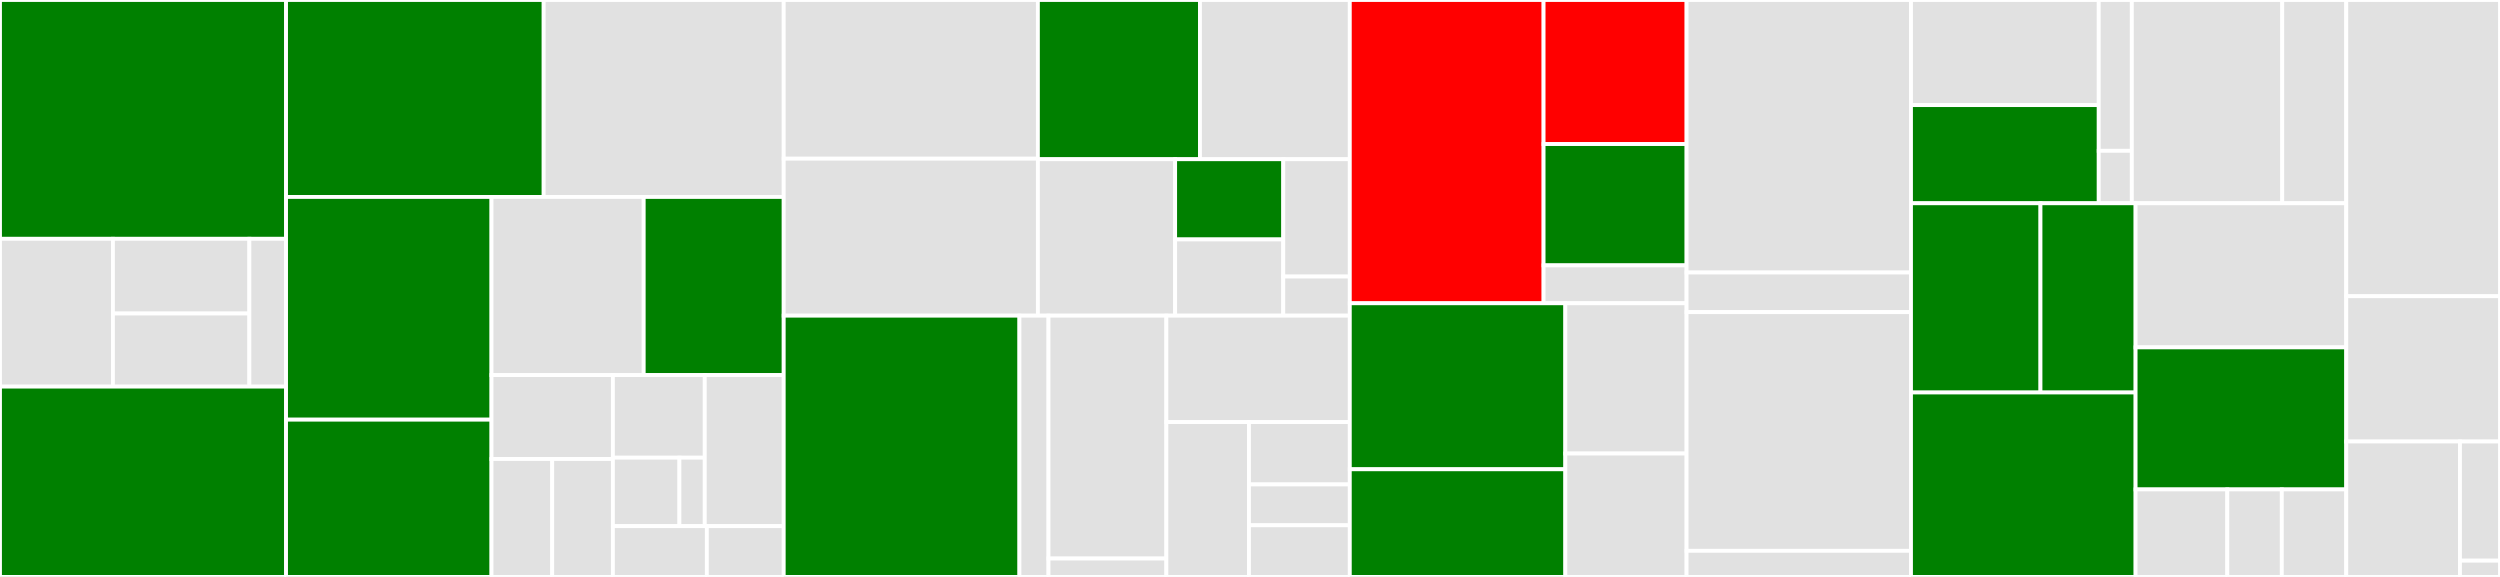 <svg baseProfile="full" width="650" height="150" viewBox="0 0 650 150" version="1.1"
xmlns="http://www.w3.org/2000/svg" xmlns:ev="http://www.w3.org/2001/xml-events"
xmlns:xlink="http://www.w3.org/1999/xlink">

<rect x="0" y="0" width="650" height="150" fill="#333333" stroke="none"/>

<style>rect.s{mask:url(#mask);}</style>
<defs>
  <pattern id="white" width="4" height="4" patternUnits="userSpaceOnUse" patternTransform="rotate(45)">
    <rect width="2" height="2" transform="translate(0,0)" fill="white"></rect>
  </pattern>
  <mask id="mask">
    <rect x="0" y="0" width="100%" height="100%" fill="url(#white)"></rect>
  </mask>
</defs>

<rect x="0" y="0" width="74.372" height="62.089" fill="green" stroke="white" stroke-width="1" class=" tooltipped" data-content="pkg/retriever/bitswaphelpers/preloadcachingstorage.go"><title>pkg/retriever/bitswaphelpers/preloadcachingstorage.go</title></rect>
<rect x="0" y="62.089" width="29.368" height="38.436" fill="#e1e1e1" stroke="white" stroke-width="1" class=" tooltipped" data-content="pkg/retriever/bitswaphelpers/multiblockstore.go"><title>pkg/retriever/bitswaphelpers/multiblockstore.go</title></rect>
<rect x="29.368" y="62.089" width="35.47" height="19.425" fill="#e1e1e1" stroke="white" stroke-width="1" class=" tooltipped" data-content="pkg/retriever/bitswaphelpers/inprogresscids.go"><title>pkg/retriever/bitswaphelpers/inprogresscids.go</title></rect>
<rect x="29.368" y="81.514" width="35.47" height="19.011" fill="#e1e1e1" stroke="white" stroke-width="1" class=" tooltipped" data-content="pkg/retriever/bitswaphelpers/indexerrouting.go"><title>pkg/retriever/bitswaphelpers/indexerrouting.go</title></rect>
<rect x="64.837" y="62.089" width="9.535" height="38.436" fill="#e1e1e1" stroke="white" stroke-width="1" class=" tooltipped" data-content="pkg/retriever/bitswaphelpers/countinglinksystem.go"><title>pkg/retriever/bitswaphelpers/countinglinksystem.go</title></rect>
<rect x="0" y="100.526" width="74.372" height="49.474" fill="green" stroke="white" stroke-width="1" class=" tooltipped" data-content="pkg/retriever/parallelpeerretriever.go"><title>pkg/retriever/parallelpeerretriever.go</title></rect>
<rect x="74.372" y="0" width="66.987" height="51.208" fill="green" stroke="white" stroke-width="1" class=" tooltipped" data-content="pkg/retriever/retriever.go"><title>pkg/retriever/retriever.go</title></rect>
<rect x="141.359" y="0" width="62.407" height="51.208" fill="#e1e1e1" stroke="white" stroke-width="1" class=" tooltipped" data-content="pkg/retriever/bitswapretriever.go"><title>pkg/retriever/bitswapretriever.go</title></rect>
<rect x="74.372" y="51.208" width="53.42" height="57.903" fill="green" stroke="white" stroke-width="1" class=" tooltipped" data-content="pkg/retriever/graphsyncretriever.go"><title>pkg/retriever/graphsyncretriever.go</title></rect>
<rect x="74.372" y="109.111" width="53.42" height="40.889" fill="green" stroke="white" stroke-width="1" class=" tooltipped" data-content="pkg/retriever/httpretriever.go"><title>pkg/retriever/httpretriever.go</title></rect>
<rect x="127.792" y="51.208" width="39.57" height="46.309" fill="#e1e1e1" stroke="white" stroke-width="1" class=" tooltipped" data-content="pkg/retriever/directcandidatefinder.go"><title>pkg/retriever/directcandidatefinder.go</title></rect>
<rect x="167.362" y="51.208" width="36.404" height="46.309" fill="green" stroke="white" stroke-width="1" class=" tooltipped" data-content="pkg/retriever/prioritywaitqueue/prioritywaitqueue.go"><title>pkg/retriever/prioritywaitqueue/prioritywaitqueue.go</title></rect>
<rect x="127.792" y="97.517" width="31.563" height="21.829" fill="#e1e1e1" stroke="white" stroke-width="1" class=" tooltipped" data-content="pkg/retriever/combinators/asyncsplitter.go"><title>pkg/retriever/combinators/asyncsplitter.go</title></rect>
<rect x="127.792" y="119.346" width="15.781" height="30.654" fill="#e1e1e1" stroke="white" stroke-width="1" class=" tooltipped" data-content="pkg/retriever/combinators/splitretriever.go"><title>pkg/retriever/combinators/splitretriever.go</title></rect>
<rect x="143.573" y="119.346" width="15.781" height="30.654" fill="#e1e1e1" stroke="white" stroke-width="1" class=" tooltipped" data-content="pkg/retriever/combinators/retrieverwithcandidatefinder.go"><title>pkg/retriever/combinators/retrieverwithcandidatefinder.go</title></rect>
<rect x="159.355" y="97.517" width="23.885" height="21.481" fill="#e1e1e1" stroke="white" stroke-width="1" class=" tooltipped" data-content="pkg/retriever/coordinators/race.go"><title>pkg/retriever/coordinators/race.go</title></rect>
<rect x="159.355" y="118.998" width="17.296" height="17.799" fill="#e1e1e1" stroke="white" stroke-width="1" class=" tooltipped" data-content="pkg/retriever/coordinators/sequence.go"><title>pkg/retriever/coordinators/sequence.go</title></rect>
<rect x="176.651" y="118.998" width="6.589" height="17.799" fill="#e1e1e1" stroke="white" stroke-width="1" class=" tooltipped" data-content="pkg/retriever/coordinators/doc.go"><title>pkg/retriever/coordinators/doc.go</title></rect>
<rect x="183.24" y="97.517" width="20.526" height="39.28" fill="#e1e1e1" stroke="white" stroke-width="1" class=" tooltipped" data-content="pkg/retriever/assignablecandidatefinder.go"><title>pkg/retriever/assignablecandidatefinder.go</title></rect>
<rect x="159.355" y="136.797" width="24.426" height="13.203" fill="#e1e1e1" stroke="white" stroke-width="1" class=" tooltipped" data-content="pkg/retriever/proposal.go"><title>pkg/retriever/proposal.go</title></rect>
<rect x="183.781" y="136.797" width="19.985" height="13.203" fill="#e1e1e1" stroke="white" stroke-width="1" class=" tooltipped" data-content="pkg/retriever/protocolsplitter.go"><title>pkg/retriever/protocolsplitter.go</title></rect>
<rect x="203.766" y="0" width="66.088" height="41.258" fill="#e1e1e1" stroke="white" stroke-width="1" class=" tooltipped" data-content="pkg/internal/testutil/mockroundtripper.go"><title>pkg/internal/testutil/mockroundtripper.go</title></rect>
<rect x="203.766" y="41.258" width="66.088" height="40.814" fill="#e1e1e1" stroke="white" stroke-width="1" class=" tooltipped" data-content="pkg/internal/testutil/mockclient.go"><title>pkg/internal/testutil/mockclient.go</title></rect>
<rect x="269.855" y="0" width="42.14" height="41.397" fill="green" stroke="white" stroke-width="1" class=" tooltipped" data-content="pkg/internal/testutil/collectingeventlsubscriber.go"><title>pkg/internal/testutil/collectingeventlsubscriber.go</title></rect>
<rect x="311.995" y="0" width="38.953" height="41.397" fill="#e1e1e1" stroke="white" stroke-width="1" class=" tooltipped" data-content="pkg/internal/testutil/gen.go"><title>pkg/internal/testutil/gen.go</title></rect>
<rect x="269.855" y="41.397" width="35.681" height="40.674" fill="#e1e1e1" stroke="white" stroke-width="1" class=" tooltipped" data-content="pkg/internal/testutil/mocksession.go"><title>pkg/internal/testutil/mocksession.go</title></rect>
<rect x="305.535" y="41.397" width="28.112" height="20.859" fill="green" stroke="white" stroke-width="1" class=" tooltipped" data-content="pkg/internal/testutil/verifier.go"><title>pkg/internal/testutil/verifier.go</title></rect>
<rect x="305.535" y="62.256" width="28.112" height="19.816" fill="#e1e1e1" stroke="white" stroke-width="1" class=" tooltipped" data-content="pkg/internal/testutil/toblocks.go"><title>pkg/internal/testutil/toblocks.go</title></rect>
<rect x="333.648" y="41.397" width="17.3" height="30.506" fill="#e1e1e1" stroke="white" stroke-width="1" class=" tooltipped" data-content="pkg/internal/testutil/mockcandidatefinder.go"><title>pkg/internal/testutil/mockcandidatefinder.go</title></rect>
<rect x="333.648" y="71.903" width="17.3" height="10.169" fill="#e1e1e1" stroke="white" stroke-width="1" class=" tooltipped" data-content="pkg/internal/testutil/correctedmemstore.go"><title>pkg/internal/testutil/correctedmemstore.go</title></rect>
<rect x="203.766" y="82.072" width="61.289" height="67.928" fill="green" stroke="white" stroke-width="1" class=" tooltipped" data-content="pkg/internal/itest/testpeer/generator.go"><title>pkg/internal/itest/testpeer/generator.go</title></rect>
<rect x="265.056" y="82.072" width="7.553" height="67.928" fill="#e1e1e1" stroke="white" stroke-width="1" class=" tooltipped" data-content="pkg/internal/itest/testpeer/peerhttpserver.go"><title>pkg/internal/itest/testpeer/peerhttpserver.go</title></rect>
<rect x="272.609" y="82.072" width="30.645" height="63.145" fill="#e1e1e1" stroke="white" stroke-width="1" class=" tooltipped" data-content="pkg/internal/itest/mocknet/mocknet.go"><title>pkg/internal/itest/mocknet/mocknet.go</title></rect>
<rect x="272.609" y="145.216" width="30.645" height="4.784" fill="#e1e1e1" stroke="white" stroke-width="1" class=" tooltipped" data-content="pkg/internal/itest/util.go"><title>pkg/internal/itest/util.go</title></rect>
<rect x="303.254" y="82.072" width="47.694" height="27.663" fill="#e1e1e1" stroke="white" stroke-width="1" class=" tooltipped" data-content="pkg/internal/mockindexer/mockindexer.go"><title>pkg/internal/mockindexer/mockindexer.go</title></rect>
<rect x="303.254" y="109.735" width="21.48" height="40.265" fill="#e1e1e1" stroke="white" stroke-width="1" class=" tooltipped" data-content="pkg/internal/candidatebuffer/candidatebuffer.go"><title>pkg/internal/candidatebuffer/candidatebuffer.go</title></rect>
<rect x="324.734" y="109.735" width="26.213" height="16.218" fill="#e1e1e1" stroke="white" stroke-width="1" class=" tooltipped" data-content="pkg/internal/lp2ptransports/lp2ptransports.go"><title>pkg/internal/lp2ptransports/lp2ptransports.go</title></rect>
<rect x="324.734" y="125.953" width="26.213" height="10.626" fill="#e1e1e1" stroke="white" stroke-width="1" class=" tooltipped" data-content="pkg/internal/lp2ptransports/types.go"><title>pkg/internal/lp2ptransports/types.go</title></rect>
<rect x="324.734" y="136.578" width="26.213" height="13.422" fill="#e1e1e1" stroke="white" stroke-width="1" class=" tooltipped" data-content="pkg/internal/revision/revision.go"><title>pkg/internal/revision/revision.go</title></rect>
<rect x="350.947" y="0" width="50.383" height="78.85" fill="red" stroke="white" stroke-width="1" class=" tooltipped" data-content="pkg/session/state.go"><title>pkg/session/state.go</title></rect>
<rect x="401.33" y="0" width="37.183" height="37.454" fill="red" stroke="white" stroke-width="1" class=" tooltipped" data-content="pkg/session/config.go"><title>pkg/session/config.go</title></rect>
<rect x="401.33" y="37.454" width="37.183" height="31.54" fill="green" stroke="white" stroke-width="1" class=" tooltipped" data-content="pkg/session/session.go"><title>pkg/session/session.go</title></rect>
<rect x="401.33" y="68.994" width="37.183" height="9.856" fill="#e1e1e1" stroke="white" stroke-width="1" class=" tooltipped" data-content="pkg/session/nilstate.go"><title>pkg/session/nilstate.go</title></rect>
<rect x="350.947" y="78.85" width="56.042" height="43.161" fill="green" stroke="white" stroke-width="1" class=" tooltipped" data-content="pkg/storage/cachingtempstore.go"><title>pkg/storage/cachingtempstore.go</title></rect>
<rect x="350.947" y="122.011" width="56.042" height="27.989" fill="green" stroke="white" stroke-width="1" class=" tooltipped" data-content="pkg/storage/duplicateaddercar.go"><title>pkg/storage/duplicateaddercar.go</title></rect>
<rect x="406.989" y="78.85" width="31.524" height="39.062" fill="#e1e1e1" stroke="white" stroke-width="1" class=" tooltipped" data-content="pkg/storage/deferredstoragecar.go"><title>pkg/storage/deferredstoragecar.go</title></rect>
<rect x="406.989" y="117.913" width="31.524" height="32.087" fill="#e1e1e1" stroke="white" stroke-width="1" class=" tooltipped" data-content="pkg/storage/deferredcarwriter.go"><title>pkg/storage/deferredcarwriter.go</title></rect>
<rect x="438.513" y="0" width="58.345" height="70.854" fill="#e1e1e1" stroke="white" stroke-width="1" class=" tooltipped" data-content="pkg/server/http/ipfs.go"><title>pkg/server/http/ipfs.go</title></rect>
<rect x="438.513" y="70.854" width="58.345" height="10.302" fill="#e1e1e1" stroke="white" stroke-width="1" class=" tooltipped" data-content="pkg/server/http/server.go"><title>pkg/server/http/server.go</title></rect>
<rect x="438.513" y="81.156" width="58.345" height="62.06" fill="#e1e1e1" stroke="white" stroke-width="1" class=" tooltipped" data-content="pkg/net/client/client.go"><title>pkg/net/client/client.go</title></rect>
<rect x="438.513" y="143.216" width="58.345" height="6.784" fill="#e1e1e1" stroke="white" stroke-width="1" class=" tooltipped" data-content="pkg/net/host/host.go"><title>pkg/net/host/host.go</title></rect>
<rect x="496.858" y="0" width="48.819" height="27.326" fill="#e1e1e1" stroke="white" stroke-width="1" class=" tooltipped" data-content="pkg/types/request.go"><title>pkg/types/request.go</title></rect>
<rect x="496.858" y="27.326" width="48.819" height="25.524" fill="green" stroke="white" stroke-width="1" class=" tooltipped" data-content="pkg/types/types.go"><title>pkg/types/types.go</title></rect>
<rect x="545.676" y="0" width="8.599" height="39.211" fill="#e1e1e1" stroke="white" stroke-width="1" class=" tooltipped" data-content="pkg/types/query.go"><title>pkg/types/query.go</title></rect>
<rect x="545.676" y="39.211" width="8.599" height="13.639" fill="#e1e1e1" stroke="white" stroke-width="1" class=" tooltipped" data-content="pkg/types/fil.go"><title>pkg/types/fil.go</title></rect>
<rect x="554.275" y="0" width="39.111" height="52.85" fill="#e1e1e1" stroke="white" stroke-width="1" class=" tooltipped" data-content="pkg/indexerlookup/candidatefinder.go"><title>pkg/indexerlookup/candidatefinder.go</title></rect>
<rect x="593.386" y="0" width="16.643" height="52.85" fill="#e1e1e1" stroke="white" stroke-width="1" class=" tooltipped" data-content="pkg/indexerlookup/options.go"><title>pkg/indexerlookup/options.go</title></rect>
<rect x="496.858" y="52.85" width="33.667" height="49.203" fill="green" stroke="white" stroke-width="1" class=" tooltipped" data-content="pkg/events/events.go"><title>pkg/events/events.go</title></rect>
<rect x="530.525" y="52.85" width="24.729" height="49.203" fill="green" stroke="white" stroke-width="1" class=" tooltipped" data-content="pkg/events/manager.go"><title>pkg/events/manager.go</title></rect>
<rect x="496.858" y="102.052" width="58.396" height="47.948" fill="green" stroke="white" stroke-width="1" class=" tooltipped" data-content="pkg/aggregateeventrecorder/aggregateeventrecorder.go"><title>pkg/aggregateeventrecorder/aggregateeventrecorder.go</title></rect>
<rect x="555.254" y="52.85" width="54.775" height="37.468" fill="#e1e1e1" stroke="white" stroke-width="1" class=" tooltipped" data-content="pkg/verifiedcar/verifiedcar.go"><title>pkg/verifiedcar/verifiedcar.go</title></rect>
<rect x="555.254" y="90.318" width="54.775" height="36.933" fill="green" stroke="white" stroke-width="1" class=" tooltipped" data-content="pkg/lassie/lassie.go"><title>pkg/lassie/lassie.go</title></rect>
<rect x="555.254" y="127.251" width="23.843" height="22.749" fill="#e1e1e1" stroke="white" stroke-width="1" class=" tooltipped" data-content="pkg/metrics/server.go"><title>pkg/metrics/server.go</title></rect>
<rect x="579.097" y="127.251" width="14.177" height="22.749" fill="#e1e1e1" stroke="white" stroke-width="1" class=" tooltipped" data-content="pkg/metrics/exporter.go"><title>pkg/metrics/exporter.go</title></rect>
<rect x="593.274" y="127.251" width="16.755" height="22.749" fill="#e1e1e1" stroke="white" stroke-width="1" class=" tooltipped" data-content="pkg/build/version.go"><title>pkg/build/version.go</title></rect>
<rect x="610.029" y="0" width="39.971" height="77.017" fill="#e1e1e1" stroke="white" stroke-width="1" class=" tooltipped" data-content="cmd/lassie/fetch.go"><title>cmd/lassie/fetch.go</title></rect>
<rect x="610.029" y="77.017" width="39.971" height="37.775" fill="#e1e1e1" stroke="white" stroke-width="1" class=" tooltipped" data-content="cmd/lassie/daemon.go"><title>cmd/lassie/daemon.go</title></rect>
<rect x="610.029" y="114.792" width="29.562" height="35.208" fill="#e1e1e1" stroke="white" stroke-width="1" class=" tooltipped" data-content="cmd/lassie/main.go"><title>cmd/lassie/main.go</title></rect>
<rect x="639.591" y="114.792" width="10.409" height="30.983" fill="#e1e1e1" stroke="white" stroke-width="1" class=" tooltipped" data-content="cmd/lassie/flags.go"><title>cmd/lassie/flags.go</title></rect>
<rect x="639.591" y="145.775" width="10.409" height="4.225" fill="#e1e1e1" stroke="white" stroke-width="1" class=" tooltipped" data-content="cmd/lassie/version.go"><title>cmd/lassie/version.go</title></rect>
</svg>